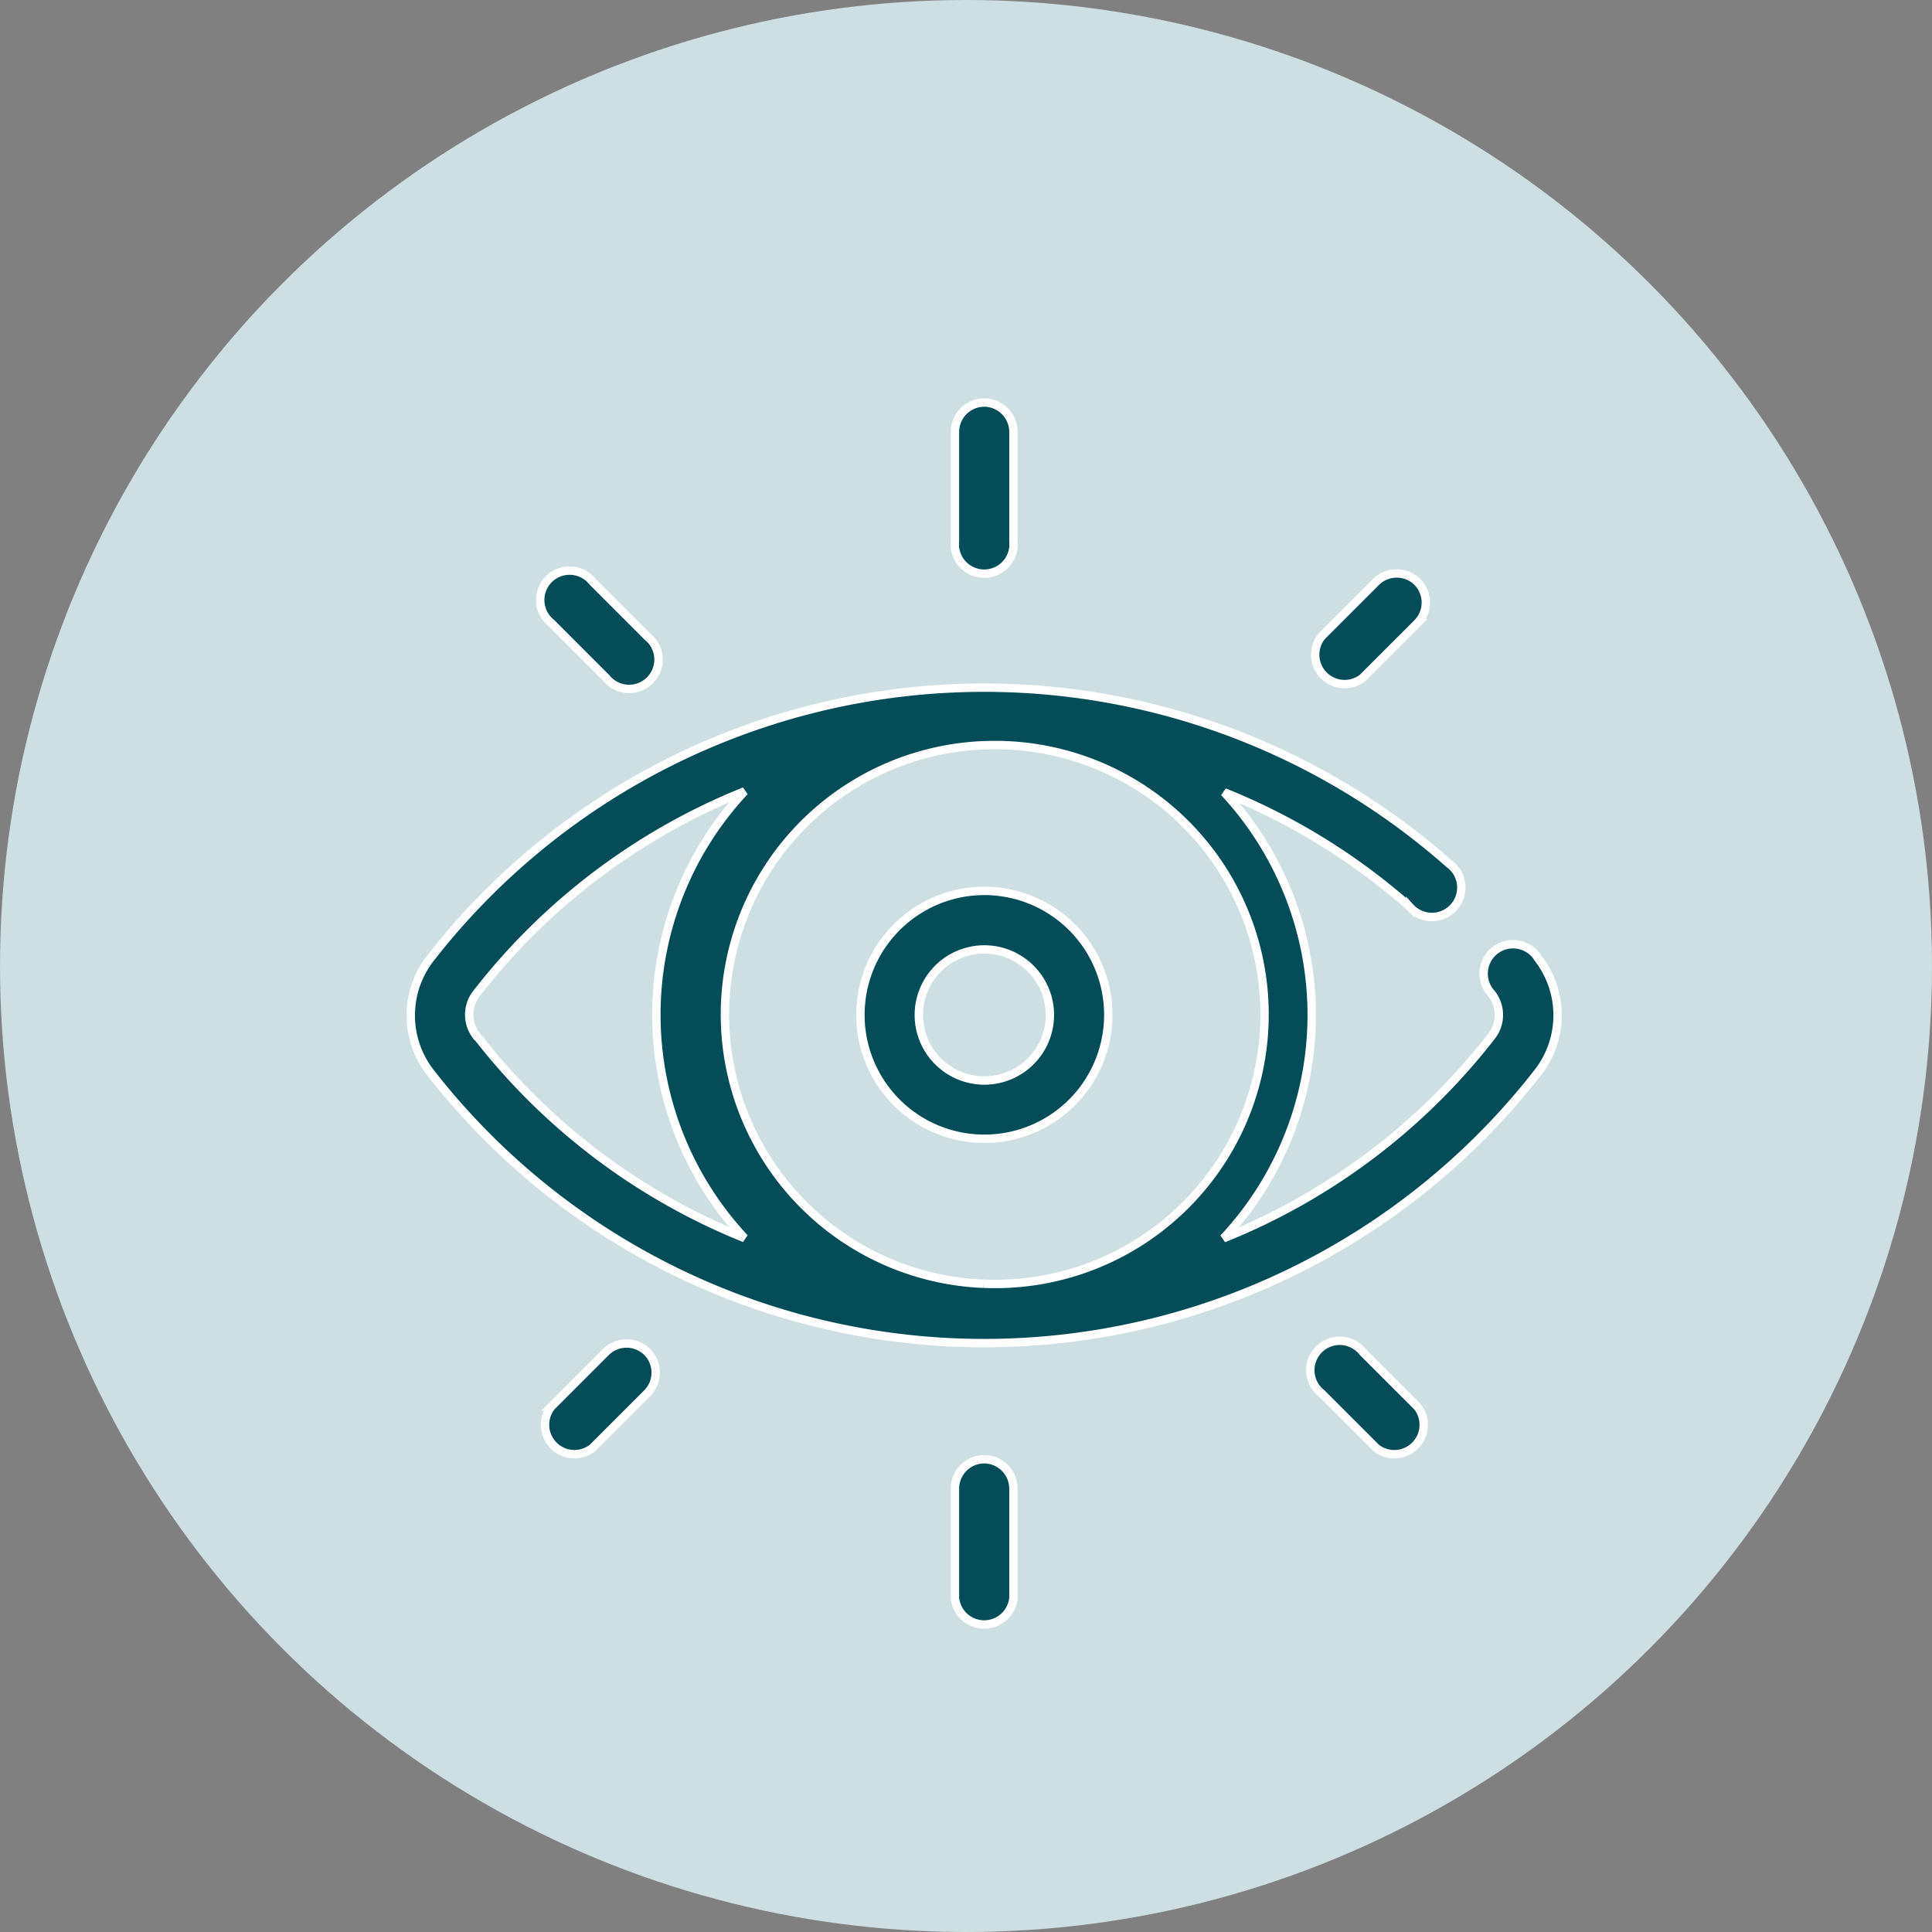 <?xml version="1.0"?>
<svg xmlns="http://www.w3.org/2000/svg" xmlns:xlink="http://www.w3.org/1999/xlink" width="46" height="46" viewBox="0 0 46 46">
  <rect x="0" y="0" width="46" height="46" fill="#808080" stroke="none"/>
  <defs>
    <clipPath id="clip-Visual_Acuity">
      <rect width="46" height="46"/>
    </clipPath>
  </defs>
  <g id="Visual_Acuity" data-name="Visual Acuity" clip-path="url(#clip-Visual_Acuity)">
    <g id="Group_1421" data-name="Group 1421" transform="translate(0.167 0)">
      <circle id="Ellipse_42" data-name="Ellipse 42" cx="23" cy="23" r="23" transform="translate(-0.167 0)" fill="#cddfe2"/>
      <g id="visibility_1_" data-name="visibility (1)" transform="translate(9.615 9.584)">
        <g id="Group_87" data-name="Group 87" transform="translate(0 6.788)">
          <g id="Group_86" data-name="Group 86" transform="translate(0 0)">
            <path id="Path_79" data-name="Path 79" d="M43.132,125.436a.7.7,0,1,0-1.1.857.822.822,0,0,1,0,1.012,15.282,15.282,0,0,1-6.382,4.813,7.786,7.786,0,0,0,.017-10.62,15.268,15.268,0,0,1,3.985,2.356c.149.121.3.249.443.384a.7.7,0,1,0,.923-1.042c-.157-.14-.32-.278-.484-.411a16.711,16.711,0,0,0-23.766,2.663,2.212,2.212,0,0,0,0,2.724,16.711,16.711,0,0,0,26.365,0,2.212,2.212,0,0,0,0-2.73ZM17.865,127.3a.822.822,0,0,1,0-1.012,15.282,15.282,0,0,1,6.382-4.813,7.786,7.786,0,0,0,0,10.638,15.282,15.282,0,0,1-6.373-4.813Zm12.094,5.9h-.017a6.416,6.416,0,0,1,0-12.822h.016a6.416,6.416,0,1,1,0,12.822Z" transform="translate(-16.301 -119.006)" fill="#044c57" stroke="#fff" stroke-width="0.2"/>
          </g>
        </g>
        <g id="Group_89" data-name="Group 89" transform="translate(10.704 11.628)">
          <g id="Group_88" data-name="Group 88" transform="translate(0)">
            <path id="Path_80" data-name="Path 80" d="M207.113,204.16a2.951,2.951,0,1,0,2.951,2.951,2.951,2.951,0,0,0-2.951-2.951Zm0,4.514a1.56,1.56,0,1,1,1.56-1.56A1.56,1.56,0,0,1,207.113,208.674Z" transform="translate(-204.162 -204.16)" fill="#044c57" stroke="#fff" stroke-width="0.2"/>
          </g>
        </g>
        <g id="Group_91" data-name="Group 91" transform="translate(12.959)">
          <g id="Group_90" data-name="Group 90">
            <path id="Path_81" data-name="Path 81" d="M244.48,0a.7.7,0,0,0-.7.7V3.3a.7.7,0,1,0,1.392,0V.7A.7.7,0,0,0,244.48,0Z" transform="translate(-243.784)" fill="#044c57" stroke="#fff" stroke-width="0.2"/>
          </g>
        </g>
        <g id="Group_93" data-name="Group 93" transform="translate(12.959 25.16)">
          <g id="Group_92" data-name="Group 92">
            <path id="Path_82" data-name="Path 82" d="M244.48,441.753a.7.7,0,0,0-.7.7v2.609a.7.7,0,0,0,1.392,0v-2.609A.7.7,0,0,0,244.48,441.753Z" transform="translate(-243.784 -441.753)" fill="#044c57" stroke="#fff" stroke-width="0.2"/>
          </g>
        </g>
        <g id="Group_95" data-name="Group 95" transform="translate(21.506 4.068)">
          <g id="Group_94" data-name="Group 94" transform="translate(0 0)">
            <path id="Path_83" data-name="Path 83" d="M395.845,71.606a.7.7,0,0,0-.983,0l-1.3,1.3a.7.7,0,0,0,.983.983l1.3-1.3A.7.7,0,0,0,395.845,71.606Z" transform="translate(-393.386 -71.403)" fill="#044c57" stroke="#fff" stroke-width="0.2"/>
          </g>
        </g>
        <g id="Group_97" data-name="Group 97" transform="translate(3.169 22.403)">
          <g id="Group_96" data-name="Group 96" transform="translate(0 0)">
            <path id="Path_84" data-name="Path 84" d="M73.879,393.572a.7.7,0,0,0-.983,0l-1.3,1.3a.7.7,0,0,0,.983.983l1.3-1.3a.7.7,0,0,0,0-.983Z" transform="translate(-71.42 -393.369)" fill="#044c57" stroke="#fff" stroke-width="0.2"/>
          </g>
        </g>
        <g id="Group_99" data-name="Group 99" transform="translate(3.117 4.04)">
          <g id="Group_98" data-name="Group 98" transform="translate(0 0)">
            <path id="Path_85" data-name="Path 85" d="M73.9,72.915l-1.3-1.3a.7.7,0,1,0-.983.983l1.3,1.3a.7.7,0,1,0,.983-.983Z" transform="translate(-71.387 -71.386)" fill="#044c57" stroke="#fff" stroke-width="0.2"/>
          </g>
        </g>
        <g id="Group_101" data-name="Group 101" transform="translate(21.454 22.378)">
          <g id="Group_100" data-name="Group 100" transform="translate(0 0)">
            <path id="Path_86" data-name="Path 86" d="M395.863,394.881l-1.3-1.3a.7.7,0,1,0-.983.983l1.3,1.3a.7.7,0,0,0,.983-.983Z" transform="translate(-393.351 -393.352)" fill="#044c57" stroke="#fff" stroke-width="0.2"/>
          </g>
        </g>
      </g>
    </g>
  </g>
</svg>

